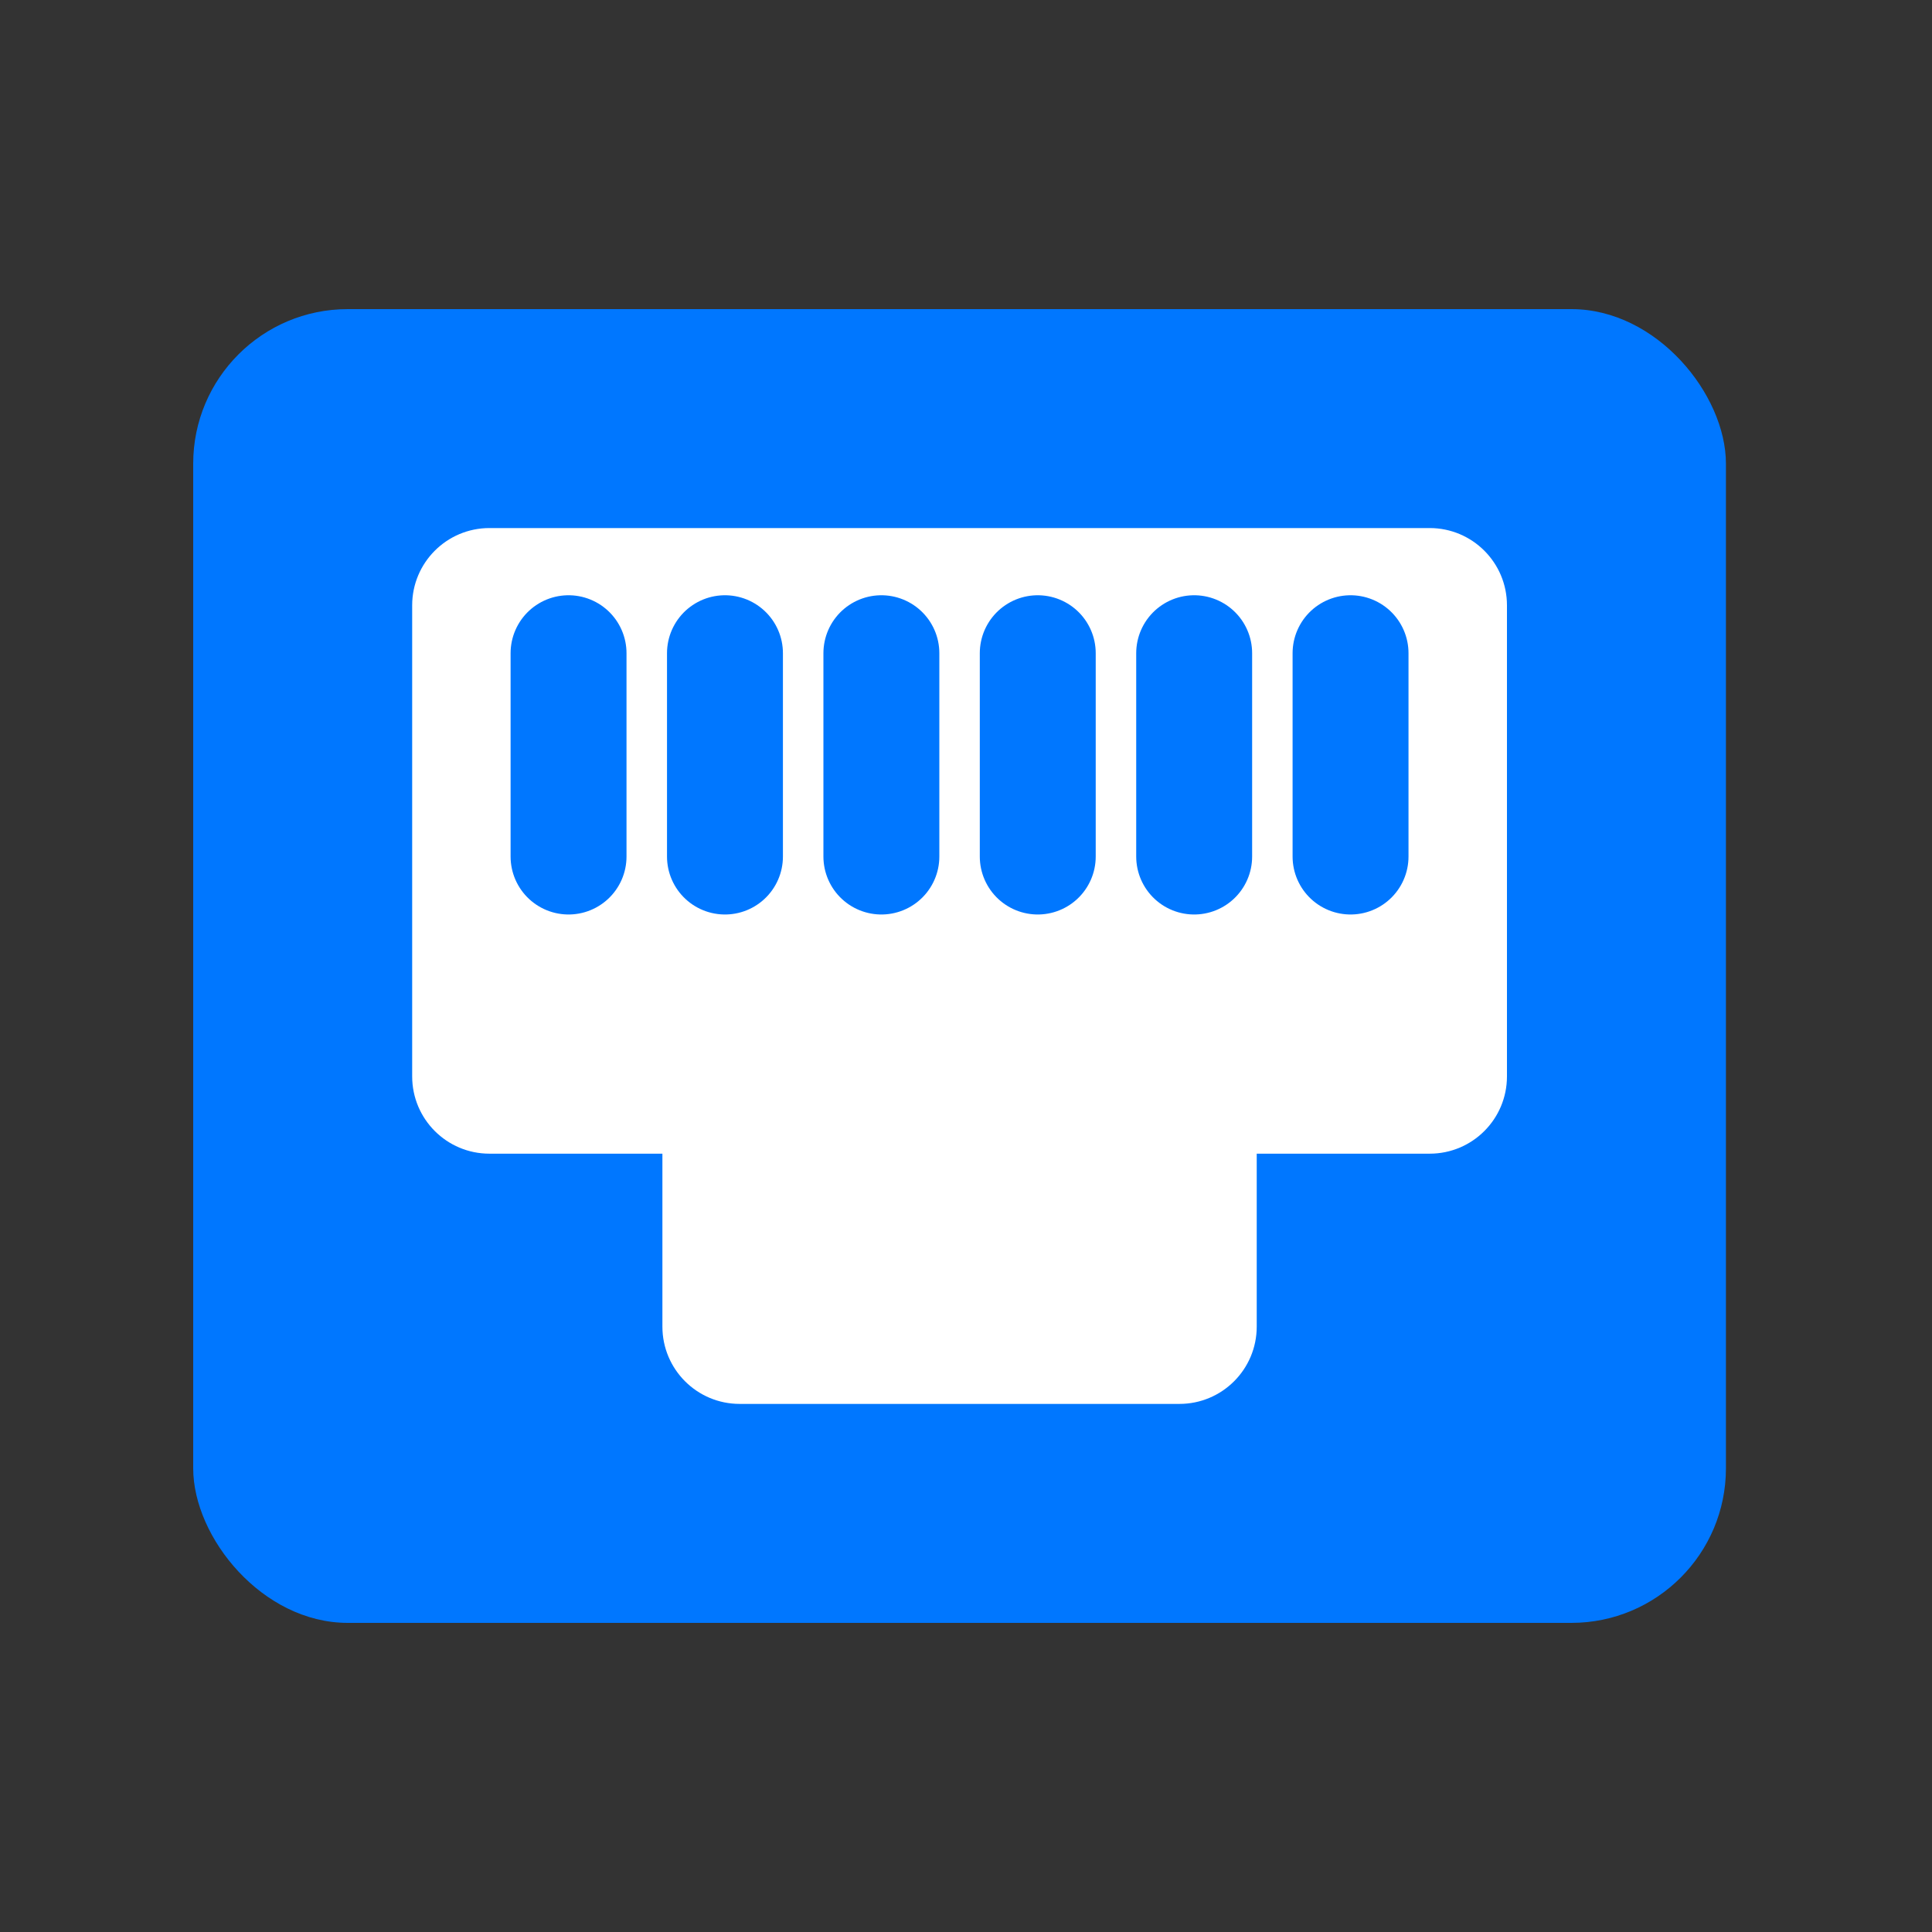 <svg width="50" height="50" viewBox="0 0 50 50" fill="none" xmlns="http://www.w3.org/2000/svg">
<rect x="0" y="0" width="50" height="50" fill="#333333" stroke="none"/>
<mask id="mask0_1109_44281" style="mask-type:alpha" maskUnits="userSpaceOnUse" x="0" y="0" width="50" height="50">
<rect width="50" height="50" fill="#D9D9D9"/>
</mask>
<g mask="url(#mask0_1109_44281)">
<rect x="5" y="8" width="39.667" height="34" rx="4" fill="#0077FF"/>
<path fill-rule="evenodd" clip-rule="evenodd" d="M12.667 13.666C11.562 13.666 10.667 14.562 10.667 15.666V27.857C10.667 28.962 11.562 29.857 12.667 29.857H17.143V34.333C17.143 35.438 18.038 36.333 19.143 36.333H30.524C31.628 36.333 32.524 35.438 32.524 34.333V29.857H37C38.105 29.857 39 28.962 39 27.857V15.666C39 14.562 38.105 13.666 37 13.666H12.667Z" fill="white"/>
<path d="M14.714 22.167V16.905M18.762 22.167V16.905M22.81 22.167V16.905M26.857 22.167V16.905M30.905 22.167V16.905M34.952 22.167V16.905" stroke="#0077FF" stroke-width="3" stroke-linecap="round"/>
</g>
</svg>
